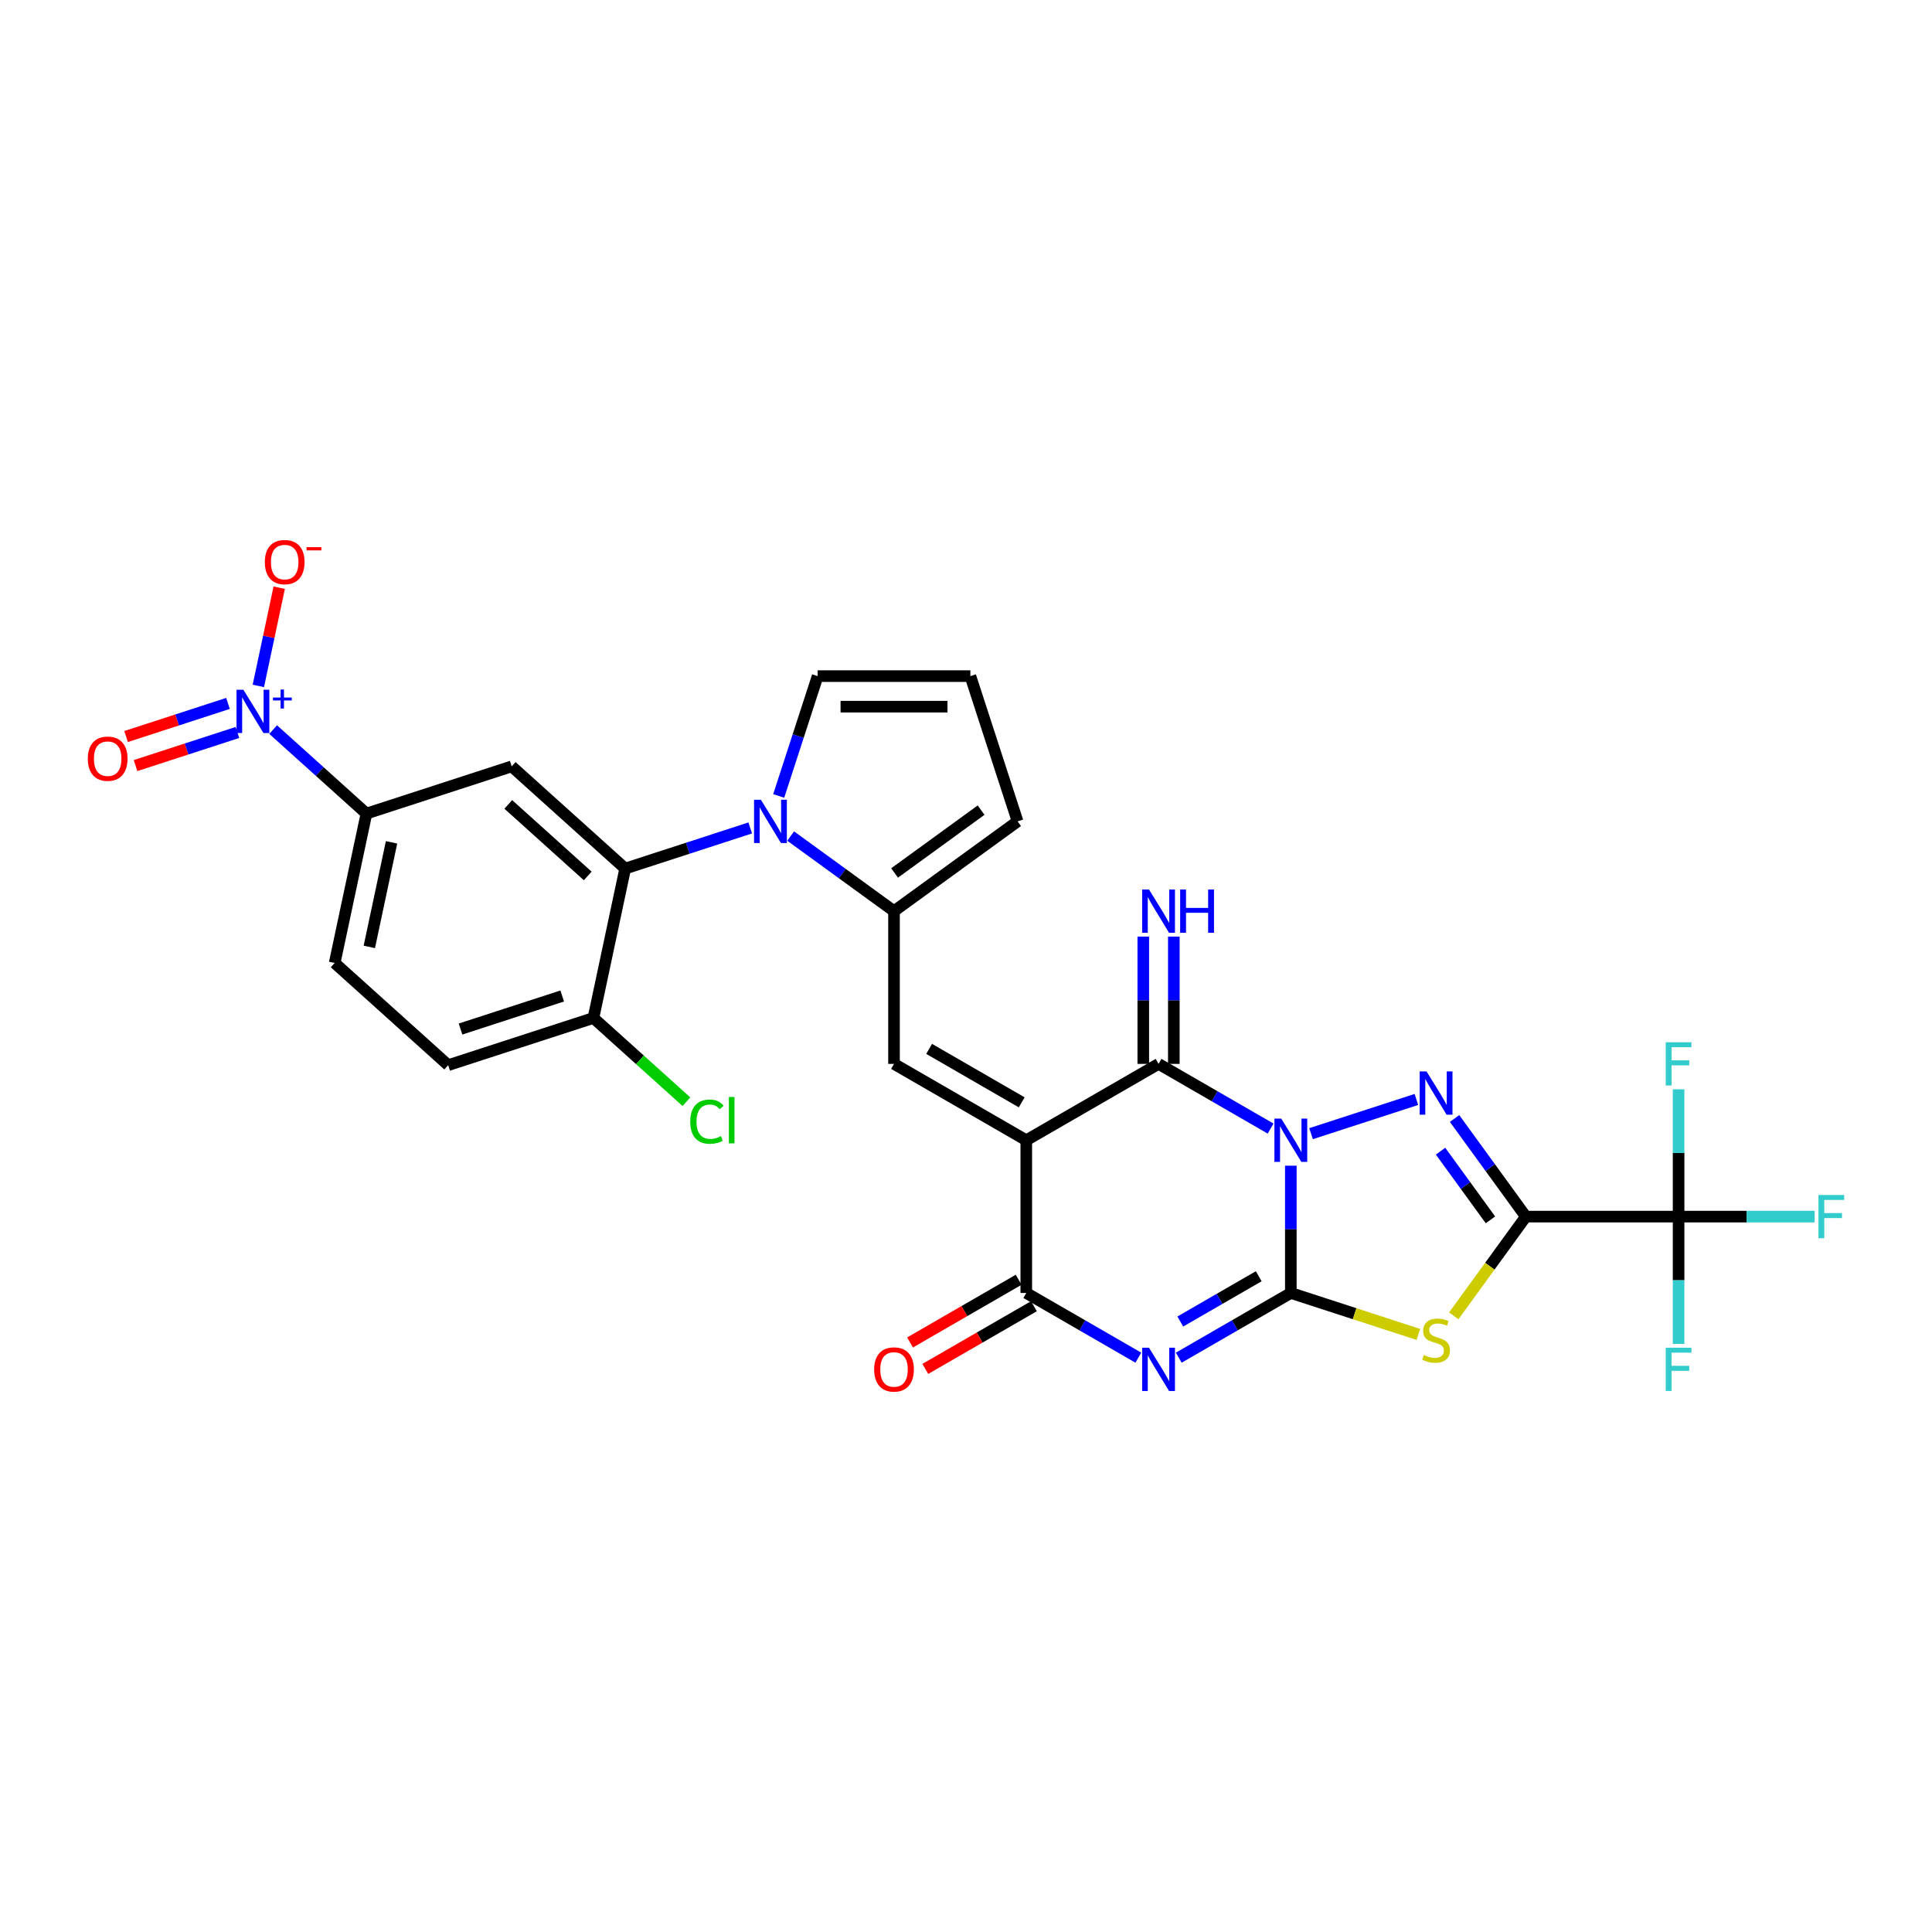 <?xml version='1.0' encoding='iso-8859-1'?>
<svg version='1.1' baseProfile='full'
              xmlns='http://www.w3.org/2000/svg'
                      xmlns:rdkit='http://www.rdkit.org/xml'
                      xmlns:xlink='http://www.w3.org/1999/xlink'
                  xml:space='preserve'
width='1000px' height='1000px' viewBox='0 0 1000 1000'>
<!-- END OF HEADER -->
<rect style='opacity:1.0;fill:#FFFFFF;stroke:none' width='1000' height='1000' x='0' y='0'> </rect>
<path class='bond-0' d='M 668.129,603.362 L 668.129,636.304' style='fill:none;fill-rule:evenodd;stroke:#0000FF;stroke-width:6px;stroke-linecap:butt;stroke-linejoin:miter;stroke-opacity:1' />
<path class='bond-0' d='M 668.129,636.304 L 668.129,669.246' style='fill:none;fill-rule:evenodd;stroke:#000000;stroke-width:6px;stroke-linecap:butt;stroke-linejoin:miter;stroke-opacity:1' />
<path class='bond-4' d='M 678.596,586.79 L 733.122,569.074' style='fill:none;fill-rule:evenodd;stroke:#0000FF;stroke-width:6px;stroke-linecap:butt;stroke-linejoin:miter;stroke-opacity:1' />
<path class='bond-6' d='M 657.662,584.148 L 628.664,567.406' style='fill:none;fill-rule:evenodd;stroke:#0000FF;stroke-width:6px;stroke-linecap:butt;stroke-linejoin:miter;stroke-opacity:1' />
<path class='bond-6' d='M 628.664,567.406 L 599.666,550.664' style='fill:none;fill-rule:evenodd;stroke:#000000;stroke-width:6px;stroke-linecap:butt;stroke-linejoin:miter;stroke-opacity:1' />
<path class='bond-3' d='M 668.129,669.246 L 639.131,685.988' style='fill:none;fill-rule:evenodd;stroke:#000000;stroke-width:6px;stroke-linecap:butt;stroke-linejoin:miter;stroke-opacity:1' />
<path class='bond-3' d='M 639.131,685.988 L 610.133,702.73' style='fill:none;fill-rule:evenodd;stroke:#0000FF;stroke-width:6px;stroke-linecap:butt;stroke-linejoin:miter;stroke-opacity:1' />
<path class='bond-3' d='M 651.524,660.576 L 631.225,672.295' style='fill:none;fill-rule:evenodd;stroke:#000000;stroke-width:6px;stroke-linecap:butt;stroke-linejoin:miter;stroke-opacity:1' />
<path class='bond-3' d='M 631.225,672.295 L 610.927,684.014' style='fill:none;fill-rule:evenodd;stroke:#0000FF;stroke-width:6px;stroke-linecap:butt;stroke-linejoin:miter;stroke-opacity:1' />
<path class='bond-5' d='M 668.129,669.246 L 701.144,679.973' style='fill:none;fill-rule:evenodd;stroke:#000000;stroke-width:6px;stroke-linecap:butt;stroke-linejoin:miter;stroke-opacity:1' />
<path class='bond-5' d='M 701.144,679.973 L 734.159,690.7' style='fill:none;fill-rule:evenodd;stroke:#CCCC00;stroke-width:6px;stroke-linecap:butt;stroke-linejoin:miter;stroke-opacity:1' />
<path class='bond-1' d='M 789.781,629.718 L 771.332,604.326' style='fill:none;fill-rule:evenodd;stroke:#000000;stroke-width:6px;stroke-linecap:butt;stroke-linejoin:miter;stroke-opacity:1' />
<path class='bond-1' d='M 771.332,604.326 L 752.883,578.933' style='fill:none;fill-rule:evenodd;stroke:#0000FF;stroke-width:6px;stroke-linecap:butt;stroke-linejoin:miter;stroke-opacity:1' />
<path class='bond-1' d='M 771.455,631.394 L 758.541,613.619' style='fill:none;fill-rule:evenodd;stroke:#000000;stroke-width:6px;stroke-linecap:butt;stroke-linejoin:miter;stroke-opacity:1' />
<path class='bond-1' d='M 758.541,613.619 L 745.626,595.844' style='fill:none;fill-rule:evenodd;stroke:#0000FF;stroke-width:6px;stroke-linecap:butt;stroke-linejoin:miter;stroke-opacity:1' />
<path class='bond-12' d='M 789.781,629.718 L 868.835,629.718' style='fill:none;fill-rule:evenodd;stroke:#000000;stroke-width:6px;stroke-linecap:butt;stroke-linejoin:miter;stroke-opacity:1' />
<path class='bond-30' d='M 789.781,629.718 L 771.125,655.396' style='fill:none;fill-rule:evenodd;stroke:#000000;stroke-width:6px;stroke-linecap:butt;stroke-linejoin:miter;stroke-opacity:1' />
<path class='bond-30' d='M 771.125,655.396 L 752.468,681.075' style='fill:none;fill-rule:evenodd;stroke:#CCCC00;stroke-width:6px;stroke-linecap:butt;stroke-linejoin:miter;stroke-opacity:1' />
<path class='bond-2' d='M 531.203,590.191 L 599.666,550.664' style='fill:none;fill-rule:evenodd;stroke:#000000;stroke-width:6px;stroke-linecap:butt;stroke-linejoin:miter;stroke-opacity:1' />
<path class='bond-7' d='M 531.203,590.191 L 531.203,669.246' style='fill:none;fill-rule:evenodd;stroke:#000000;stroke-width:6px;stroke-linecap:butt;stroke-linejoin:miter;stroke-opacity:1' />
<path class='bond-9' d='M 531.203,590.191 L 462.74,550.664' style='fill:none;fill-rule:evenodd;stroke:#000000;stroke-width:6px;stroke-linecap:butt;stroke-linejoin:miter;stroke-opacity:1' />
<path class='bond-9' d='M 528.839,570.57 L 480.915,542.901' style='fill:none;fill-rule:evenodd;stroke:#000000;stroke-width:6px;stroke-linecap:butt;stroke-linejoin:miter;stroke-opacity:1' />
<path class='bond-31' d='M 589.199,702.73 L 560.201,685.988' style='fill:none;fill-rule:evenodd;stroke:#0000FF;stroke-width:6px;stroke-linecap:butt;stroke-linejoin:miter;stroke-opacity:1' />
<path class='bond-31' d='M 560.201,685.988 L 531.203,669.246' style='fill:none;fill-rule:evenodd;stroke:#000000;stroke-width:6px;stroke-linecap:butt;stroke-linejoin:miter;stroke-opacity:1' />
<path class='bond-16' d='M 607.571,550.664 L 607.571,517.722' style='fill:none;fill-rule:evenodd;stroke:#000000;stroke-width:6px;stroke-linecap:butt;stroke-linejoin:miter;stroke-opacity:1' />
<path class='bond-16' d='M 607.571,517.722 L 607.571,484.78' style='fill:none;fill-rule:evenodd;stroke:#0000FF;stroke-width:6px;stroke-linecap:butt;stroke-linejoin:miter;stroke-opacity:1' />
<path class='bond-16' d='M 591.761,550.664 L 591.761,517.722' style='fill:none;fill-rule:evenodd;stroke:#000000;stroke-width:6px;stroke-linecap:butt;stroke-linejoin:miter;stroke-opacity:1' />
<path class='bond-16' d='M 591.761,517.722 L 591.761,484.78' style='fill:none;fill-rule:evenodd;stroke:#0000FF;stroke-width:6px;stroke-linecap:butt;stroke-linejoin:miter;stroke-opacity:1' />
<path class='bond-22' d='M 527.25,662.399 L 499.146,678.626' style='fill:none;fill-rule:evenodd;stroke:#000000;stroke-width:6px;stroke-linecap:butt;stroke-linejoin:miter;stroke-opacity:1' />
<path class='bond-22' d='M 499.146,678.626 L 471.041,694.852' style='fill:none;fill-rule:evenodd;stroke:#FF0000;stroke-width:6px;stroke-linecap:butt;stroke-linejoin:miter;stroke-opacity:1' />
<path class='bond-22' d='M 535.156,676.092 L 507.051,692.318' style='fill:none;fill-rule:evenodd;stroke:#000000;stroke-width:6px;stroke-linecap:butt;stroke-linejoin:miter;stroke-opacity:1' />
<path class='bond-22' d='M 507.051,692.318 L 478.946,708.544' style='fill:none;fill-rule:evenodd;stroke:#FF0000;stroke-width:6px;stroke-linecap:butt;stroke-linejoin:miter;stroke-opacity:1' />
<path class='bond-8' d='M 409.251,432.748 L 435.995,452.179' style='fill:none;fill-rule:evenodd;stroke:#0000FF;stroke-width:6px;stroke-linecap:butt;stroke-linejoin:miter;stroke-opacity:1' />
<path class='bond-8' d='M 435.995,452.179 L 462.74,471.61' style='fill:none;fill-rule:evenodd;stroke:#000000;stroke-width:6px;stroke-linecap:butt;stroke-linejoin:miter;stroke-opacity:1' />
<path class='bond-13' d='M 388.317,428.544 L 355.958,439.058' style='fill:none;fill-rule:evenodd;stroke:#0000FF;stroke-width:6px;stroke-linecap:butt;stroke-linejoin:miter;stroke-opacity:1' />
<path class='bond-13' d='M 355.958,439.058 L 323.599,449.572' style='fill:none;fill-rule:evenodd;stroke:#000000;stroke-width:6px;stroke-linecap:butt;stroke-linejoin:miter;stroke-opacity:1' />
<path class='bond-17' d='M 403.063,411.973 L 413.138,380.965' style='fill:none;fill-rule:evenodd;stroke:#0000FF;stroke-width:6px;stroke-linecap:butt;stroke-linejoin:miter;stroke-opacity:1' />
<path class='bond-17' d='M 413.138,380.965 L 423.213,349.958' style='fill:none;fill-rule:evenodd;stroke:#000000;stroke-width:6px;stroke-linecap:butt;stroke-linejoin:miter;stroke-opacity:1' />
<path class='bond-10' d='M 462.74,550.664 L 462.74,471.61' style='fill:none;fill-rule:evenodd;stroke:#000000;stroke-width:6px;stroke-linecap:butt;stroke-linejoin:miter;stroke-opacity:1' />
<path class='bond-20' d='M 462.74,471.61 L 526.696,425.143' style='fill:none;fill-rule:evenodd;stroke:#000000;stroke-width:6px;stroke-linecap:butt;stroke-linejoin:miter;stroke-opacity:1' />
<path class='bond-20' d='M 463.04,451.849 L 507.809,419.322' style='fill:none;fill-rule:evenodd;stroke:#000000;stroke-width:6px;stroke-linecap:butt;stroke-linejoin:miter;stroke-opacity:1' />
<path class='bond-11' d='M 141.383,377.631 L 165.524,399.367' style='fill:none;fill-rule:evenodd;stroke:#0000FF;stroke-width:6px;stroke-linecap:butt;stroke-linejoin:miter;stroke-opacity:1' />
<path class='bond-11' d='M 165.524,399.367 L 189.665,421.104' style='fill:none;fill-rule:evenodd;stroke:#000000;stroke-width:6px;stroke-linecap:butt;stroke-linejoin:miter;stroke-opacity:1' />
<path class='bond-18' d='M 133.716,355.036 L 139.12,329.612' style='fill:none;fill-rule:evenodd;stroke:#0000FF;stroke-width:6px;stroke-linecap:butt;stroke-linejoin:miter;stroke-opacity:1' />
<path class='bond-18' d='M 139.12,329.612 L 144.524,304.188' style='fill:none;fill-rule:evenodd;stroke:#FF0000;stroke-width:6px;stroke-linecap:butt;stroke-linejoin:miter;stroke-opacity:1' />
<path class='bond-21' d='M 118.007,364.089 L 91.637,372.657' style='fill:none;fill-rule:evenodd;stroke:#0000FF;stroke-width:6px;stroke-linecap:butt;stroke-linejoin:miter;stroke-opacity:1' />
<path class='bond-21' d='M 91.637,372.657 L 65.267,381.225' style='fill:none;fill-rule:evenodd;stroke:#FF0000;stroke-width:6px;stroke-linecap:butt;stroke-linejoin:miter;stroke-opacity:1' />
<path class='bond-21' d='M 122.893,379.126 L 96.523,387.694' style='fill:none;fill-rule:evenodd;stroke:#0000FF;stroke-width:6px;stroke-linecap:butt;stroke-linejoin:miter;stroke-opacity:1' />
<path class='bond-21' d='M 96.523,387.694 L 70.153,396.262' style='fill:none;fill-rule:evenodd;stroke:#FF0000;stroke-width:6px;stroke-linecap:butt;stroke-linejoin:miter;stroke-opacity:1' />
<path class='bond-25' d='M 868.835,629.718 L 904.046,629.718' style='fill:none;fill-rule:evenodd;stroke:#000000;stroke-width:6px;stroke-linecap:butt;stroke-linejoin:miter;stroke-opacity:1' />
<path class='bond-25' d='M 904.046,629.718 L 939.256,629.718' style='fill:none;fill-rule:evenodd;stroke:#33CCCC;stroke-width:6px;stroke-linecap:butt;stroke-linejoin:miter;stroke-opacity:1' />
<path class='bond-26' d='M 868.835,629.718 L 868.835,662.66' style='fill:none;fill-rule:evenodd;stroke:#000000;stroke-width:6px;stroke-linecap:butt;stroke-linejoin:miter;stroke-opacity:1' />
<path class='bond-26' d='M 868.835,662.66 L 868.835,695.602' style='fill:none;fill-rule:evenodd;stroke:#33CCCC;stroke-width:6px;stroke-linecap:butt;stroke-linejoin:miter;stroke-opacity:1' />
<path class='bond-27' d='M 868.835,629.718 L 868.835,596.777' style='fill:none;fill-rule:evenodd;stroke:#000000;stroke-width:6px;stroke-linecap:butt;stroke-linejoin:miter;stroke-opacity:1' />
<path class='bond-27' d='M 868.835,596.777 L 868.835,563.835' style='fill:none;fill-rule:evenodd;stroke:#33CCCC;stroke-width:6px;stroke-linecap:butt;stroke-linejoin:miter;stroke-opacity:1' />
<path class='bond-14' d='M 323.599,449.572 L 264.85,396.675' style='fill:none;fill-rule:evenodd;stroke:#000000;stroke-width:6px;stroke-linecap:butt;stroke-linejoin:miter;stroke-opacity:1' />
<path class='bond-14' d='M 304.207,453.387 L 263.083,416.359' style='fill:none;fill-rule:evenodd;stroke:#000000;stroke-width:6px;stroke-linecap:butt;stroke-linejoin:miter;stroke-opacity:1' />
<path class='bond-19' d='M 323.599,449.572 L 307.163,526.899' style='fill:none;fill-rule:evenodd;stroke:#000000;stroke-width:6px;stroke-linecap:butt;stroke-linejoin:miter;stroke-opacity:1' />
<path class='bond-15' d='M 264.85,396.675 L 189.665,421.104' style='fill:none;fill-rule:evenodd;stroke:#000000;stroke-width:6px;stroke-linecap:butt;stroke-linejoin:miter;stroke-opacity:1' />
<path class='bond-33' d='M 189.665,421.104 L 173.229,498.43' style='fill:none;fill-rule:evenodd;stroke:#000000;stroke-width:6px;stroke-linecap:butt;stroke-linejoin:miter;stroke-opacity:1' />
<path class='bond-33' d='M 202.665,435.99 L 191.16,490.119' style='fill:none;fill-rule:evenodd;stroke:#000000;stroke-width:6px;stroke-linecap:butt;stroke-linejoin:miter;stroke-opacity:1' />
<path class='bond-32' d='M 423.213,349.958 L 502.267,349.958' style='fill:none;fill-rule:evenodd;stroke:#000000;stroke-width:6px;stroke-linecap:butt;stroke-linejoin:miter;stroke-opacity:1' />
<path class='bond-32' d='M 435.071,365.769 L 490.409,365.769' style='fill:none;fill-rule:evenodd;stroke:#000000;stroke-width:6px;stroke-linecap:butt;stroke-linejoin:miter;stroke-opacity:1' />
<path class='bond-28' d='M 307.163,526.899 L 231.978,551.328' style='fill:none;fill-rule:evenodd;stroke:#000000;stroke-width:6px;stroke-linecap:butt;stroke-linejoin:miter;stroke-opacity:1' />
<path class='bond-28' d='M 290.999,515.526 L 238.37,532.627' style='fill:none;fill-rule:evenodd;stroke:#000000;stroke-width:6px;stroke-linecap:butt;stroke-linejoin:miter;stroke-opacity:1' />
<path class='bond-29' d='M 307.163,526.899 L 331.232,548.571' style='fill:none;fill-rule:evenodd;stroke:#000000;stroke-width:6px;stroke-linecap:butt;stroke-linejoin:miter;stroke-opacity:1' />
<path class='bond-29' d='M 331.232,548.571 L 355.302,570.244' style='fill:none;fill-rule:evenodd;stroke:#00CC00;stroke-width:6px;stroke-linecap:butt;stroke-linejoin:miter;stroke-opacity:1' />
<path class='bond-23' d='M 526.696,425.143 L 502.267,349.958' style='fill:none;fill-rule:evenodd;stroke:#000000;stroke-width:6px;stroke-linecap:butt;stroke-linejoin:miter;stroke-opacity:1' />
<path class='bond-24' d='M 173.229,498.43 L 231.978,551.328' style='fill:none;fill-rule:evenodd;stroke:#000000;stroke-width:6px;stroke-linecap:butt;stroke-linejoin:miter;stroke-opacity:1' />
<path  class='atom-0' d='M 663.18 578.997
L 670.516 590.855
Q 671.244 592.025, 672.414 594.144
Q 673.584 596.263, 673.647 596.389
L 673.647 578.997
L 676.619 578.997
L 676.619 601.385
L 673.552 601.385
L 665.678 588.421
Q 664.761 586.903, 663.781 585.163
Q 662.832 583.424, 662.548 582.887
L 662.548 601.385
L 659.638 601.385
L 659.638 578.997
L 663.18 578.997
' fill='#0000FF'/>
<path  class='atom-4' d='M 594.717 697.579
L 602.053 709.437
Q 602.781 710.607, 603.951 712.725
Q 605.121 714.844, 605.184 714.97
L 605.184 697.579
L 608.156 697.579
L 608.156 719.967
L 605.089 719.967
L 597.215 707.002
Q 596.298 705.484, 595.318 703.745
Q 594.369 702.006, 594.085 701.468
L 594.085 719.967
L 591.176 719.967
L 591.176 697.579
L 594.717 697.579
' fill='#0000FF'/>
<path  class='atom-5' d='M 738.365 554.568
L 745.701 566.426
Q 746.429 567.596, 747.599 569.715
Q 748.769 571.834, 748.832 571.96
L 748.832 554.568
L 751.804 554.568
L 751.804 576.956
L 748.737 576.956
L 740.863 563.991
Q 739.946 562.474, 738.966 560.734
Q 738.017 558.995, 737.733 558.458
L 737.733 576.956
L 734.823 576.956
L 734.823 554.568
L 738.365 554.568
' fill='#0000FF'/>
<path  class='atom-6' d='M 736.99 701.359
Q 737.243 701.454, 738.286 701.896
Q 739.33 702.339, 740.468 702.624
Q 741.638 702.876, 742.776 702.876
Q 744.895 702.876, 746.128 701.865
Q 747.361 700.821, 747.361 699.019
Q 747.361 697.785, 746.729 697.026
Q 746.128 696.268, 745.18 695.856
Q 744.231 695.445, 742.65 694.971
Q 740.658 694.37, 739.456 693.801
Q 738.286 693.232, 737.432 692.03
Q 736.61 690.829, 736.61 688.805
Q 736.61 685.991, 738.507 684.251
Q 740.436 682.512, 744.231 682.512
Q 746.824 682.512, 749.765 683.745
L 749.037 686.18
Q 746.35 685.073, 744.326 685.073
Q 742.144 685.073, 740.942 685.991
Q 739.741 686.876, 739.772 688.425
Q 739.772 689.627, 740.373 690.354
Q 741.005 691.082, 741.891 691.493
Q 742.808 691.904, 744.326 692.378
Q 746.35 693.011, 747.551 693.643
Q 748.753 694.275, 749.607 695.572
Q 750.492 696.837, 750.492 699.019
Q 750.492 702.118, 748.405 703.794
Q 746.35 705.438, 742.903 705.438
Q 740.911 705.438, 739.393 704.995
Q 737.907 704.584, 736.136 703.857
L 736.99 701.359
' fill='#CCCC00'/>
<path  class='atom-9' d='M 393.835 413.949
L 401.171 425.807
Q 401.899 426.977, 403.069 429.096
Q 404.239 431.215, 404.302 431.341
L 404.302 413.949
L 407.274 413.949
L 407.274 436.337
L 404.207 436.337
L 396.333 423.372
Q 395.416 421.855, 394.436 420.115
Q 393.487 418.376, 393.203 417.839
L 393.203 436.337
L 390.294 436.337
L 390.294 413.949
L 393.835 413.949
' fill='#0000FF'/>
<path  class='atom-12' d='M 125.968 357.012
L 133.304 368.87
Q 134.031 370.04, 135.201 372.159
Q 136.371 374.278, 136.435 374.404
L 136.435 357.012
L 139.407 357.012
L 139.407 379.4
L 136.34 379.4
L 128.466 366.435
Q 127.549 364.918, 126.569 363.178
Q 125.62 361.439, 125.335 360.902
L 125.335 379.4
L 122.426 379.4
L 122.426 357.012
L 125.968 357.012
' fill='#0000FF'/>
<path  class='atom-12' d='M 141.285 361.048
L 145.23 361.048
L 145.23 356.895
L 146.983 356.895
L 146.983 361.048
L 151.032 361.048
L 151.032 362.55
L 146.983 362.55
L 146.983 366.724
L 145.23 366.724
L 145.23 362.55
L 141.285 362.55
L 141.285 361.048
' fill='#0000FF'/>
<path  class='atom-17' d='M 594.717 460.416
L 602.053 472.274
Q 602.781 473.444, 603.951 475.563
Q 605.121 477.681, 605.184 477.808
L 605.184 460.416
L 608.156 460.416
L 608.156 482.804
L 605.089 482.804
L 597.215 469.839
Q 596.298 468.321, 595.318 466.582
Q 594.369 464.843, 594.085 464.305
L 594.085 482.804
L 591.176 482.804
L 591.176 460.416
L 594.717 460.416
' fill='#0000FF'/>
<path  class='atom-17' d='M 610.844 460.416
L 613.88 460.416
L 613.88 469.934
L 625.327 469.934
L 625.327 460.416
L 628.363 460.416
L 628.363 482.804
L 625.327 482.804
L 625.327 472.464
L 613.88 472.464
L 613.88 482.804
L 610.844 482.804
L 610.844 460.416
' fill='#0000FF'/>
<path  class='atom-19' d='M 137.076 290.943
Q 137.076 285.567, 139.732 282.563
Q 142.388 279.559, 147.353 279.559
Q 152.317 279.559, 154.974 282.563
Q 157.63 285.567, 157.63 290.943
Q 157.63 296.382, 154.942 299.481
Q 152.254 302.548, 147.353 302.548
Q 142.42 302.548, 139.732 299.481
Q 137.076 296.413, 137.076 290.943
M 147.353 300.018
Q 150.768 300.018, 152.602 297.741
Q 154.468 295.433, 154.468 290.943
Q 154.468 286.547, 152.602 284.334
Q 150.768 282.089, 147.353 282.089
Q 143.938 282.089, 142.072 284.302
Q 140.238 286.516, 140.238 290.943
Q 140.238 295.465, 142.072 297.741
Q 143.938 300.018, 147.353 300.018
' fill='#FF0000'/>
<path  class='atom-19' d='M 158.673 283.213
L 166.333 283.213
L 166.333 284.883
L 158.673 284.883
L 158.673 283.213
' fill='#FF0000'/>
<path  class='atom-22' d='M 45.455 392.699
Q 45.455 387.323, 48.111 384.319
Q 50.767 381.315, 55.732 381.315
Q 60.696 381.315, 63.352 384.319
Q 66.009 387.323, 66.009 392.699
Q 66.009 398.137, 63.321 401.236
Q 60.633 404.304, 55.732 404.304
Q 50.799 404.304, 48.111 401.236
Q 45.455 398.169, 45.455 392.699
M 55.732 401.774
Q 59.147 401.774, 60.981 399.497
Q 62.846 397.189, 62.846 392.699
Q 62.846 388.303, 60.981 386.09
Q 59.147 383.844, 55.732 383.844
Q 52.316 383.844, 50.451 386.058
Q 48.617 388.272, 48.617 392.699
Q 48.617 397.22, 50.451 399.497
Q 52.316 401.774, 55.732 401.774
' fill='#FF0000'/>
<path  class='atom-23' d='M 452.463 708.836
Q 452.463 703.46, 455.119 700.456
Q 457.776 697.452, 462.74 697.452
Q 467.705 697.452, 470.361 700.456
Q 473.017 703.46, 473.017 708.836
Q 473.017 714.275, 470.329 717.374
Q 467.641 720.441, 462.74 720.441
Q 457.807 720.441, 455.119 717.374
Q 452.463 714.306, 452.463 708.836
M 462.74 717.911
Q 466.155 717.911, 467.989 715.634
Q 469.855 713.326, 469.855 708.836
Q 469.855 704.44, 467.989 702.227
Q 466.155 699.982, 462.74 699.982
Q 459.325 699.982, 457.459 702.195
Q 455.625 704.409, 455.625 708.836
Q 455.625 713.358, 457.459 715.634
Q 459.325 717.911, 462.74 717.911
' fill='#FF0000'/>
<path  class='atom-26' d='M 941.233 618.524
L 954.545 618.524
L 954.545 621.086
L 944.237 621.086
L 944.237 627.884
L 953.407 627.884
L 953.407 630.477
L 944.237 630.477
L 944.237 640.912
L 941.233 640.912
L 941.233 618.524
' fill='#33CCCC'/>
<path  class='atom-27' d='M 862.179 697.579
L 875.491 697.579
L 875.491 700.14
L 865.183 700.14
L 865.183 706.939
L 874.353 706.939
L 874.353 709.532
L 865.183 709.532
L 865.183 719.967
L 862.179 719.967
L 862.179 697.579
' fill='#33CCCC'/>
<path  class='atom-28' d='M 862.179 539.47
L 875.491 539.47
L 875.491 542.032
L 865.183 542.032
L 865.183 548.83
L 874.353 548.83
L 874.353 551.423
L 865.183 551.423
L 865.183 561.858
L 862.179 561.858
L 862.179 539.47
' fill='#33CCCC'/>
<path  class='atom-30' d='M 357.279 580.571
Q 357.279 575.006, 359.872 572.097
Q 362.496 569.156, 367.461 569.156
Q 372.078 569.156, 374.544 572.413
L 372.457 574.12
Q 370.655 571.749, 367.461 571.749
Q 364.077 571.749, 362.275 574.026
Q 360.504 576.271, 360.504 580.571
Q 360.504 584.998, 362.338 587.275
Q 364.204 589.552, 367.809 589.552
Q 370.275 589.552, 373.153 588.066
L 374.038 590.437
Q 372.868 591.196, 371.097 591.639
Q 369.327 592.082, 367.366 592.082
Q 362.496 592.082, 359.872 589.109
Q 357.279 586.137, 357.279 580.571
' fill='#00CC00'/>
<path  class='atom-30' d='M 377.264 567.796
L 380.173 567.796
L 380.173 591.797
L 377.264 591.797
L 377.264 567.796
' fill='#00CC00'/>
</svg>
